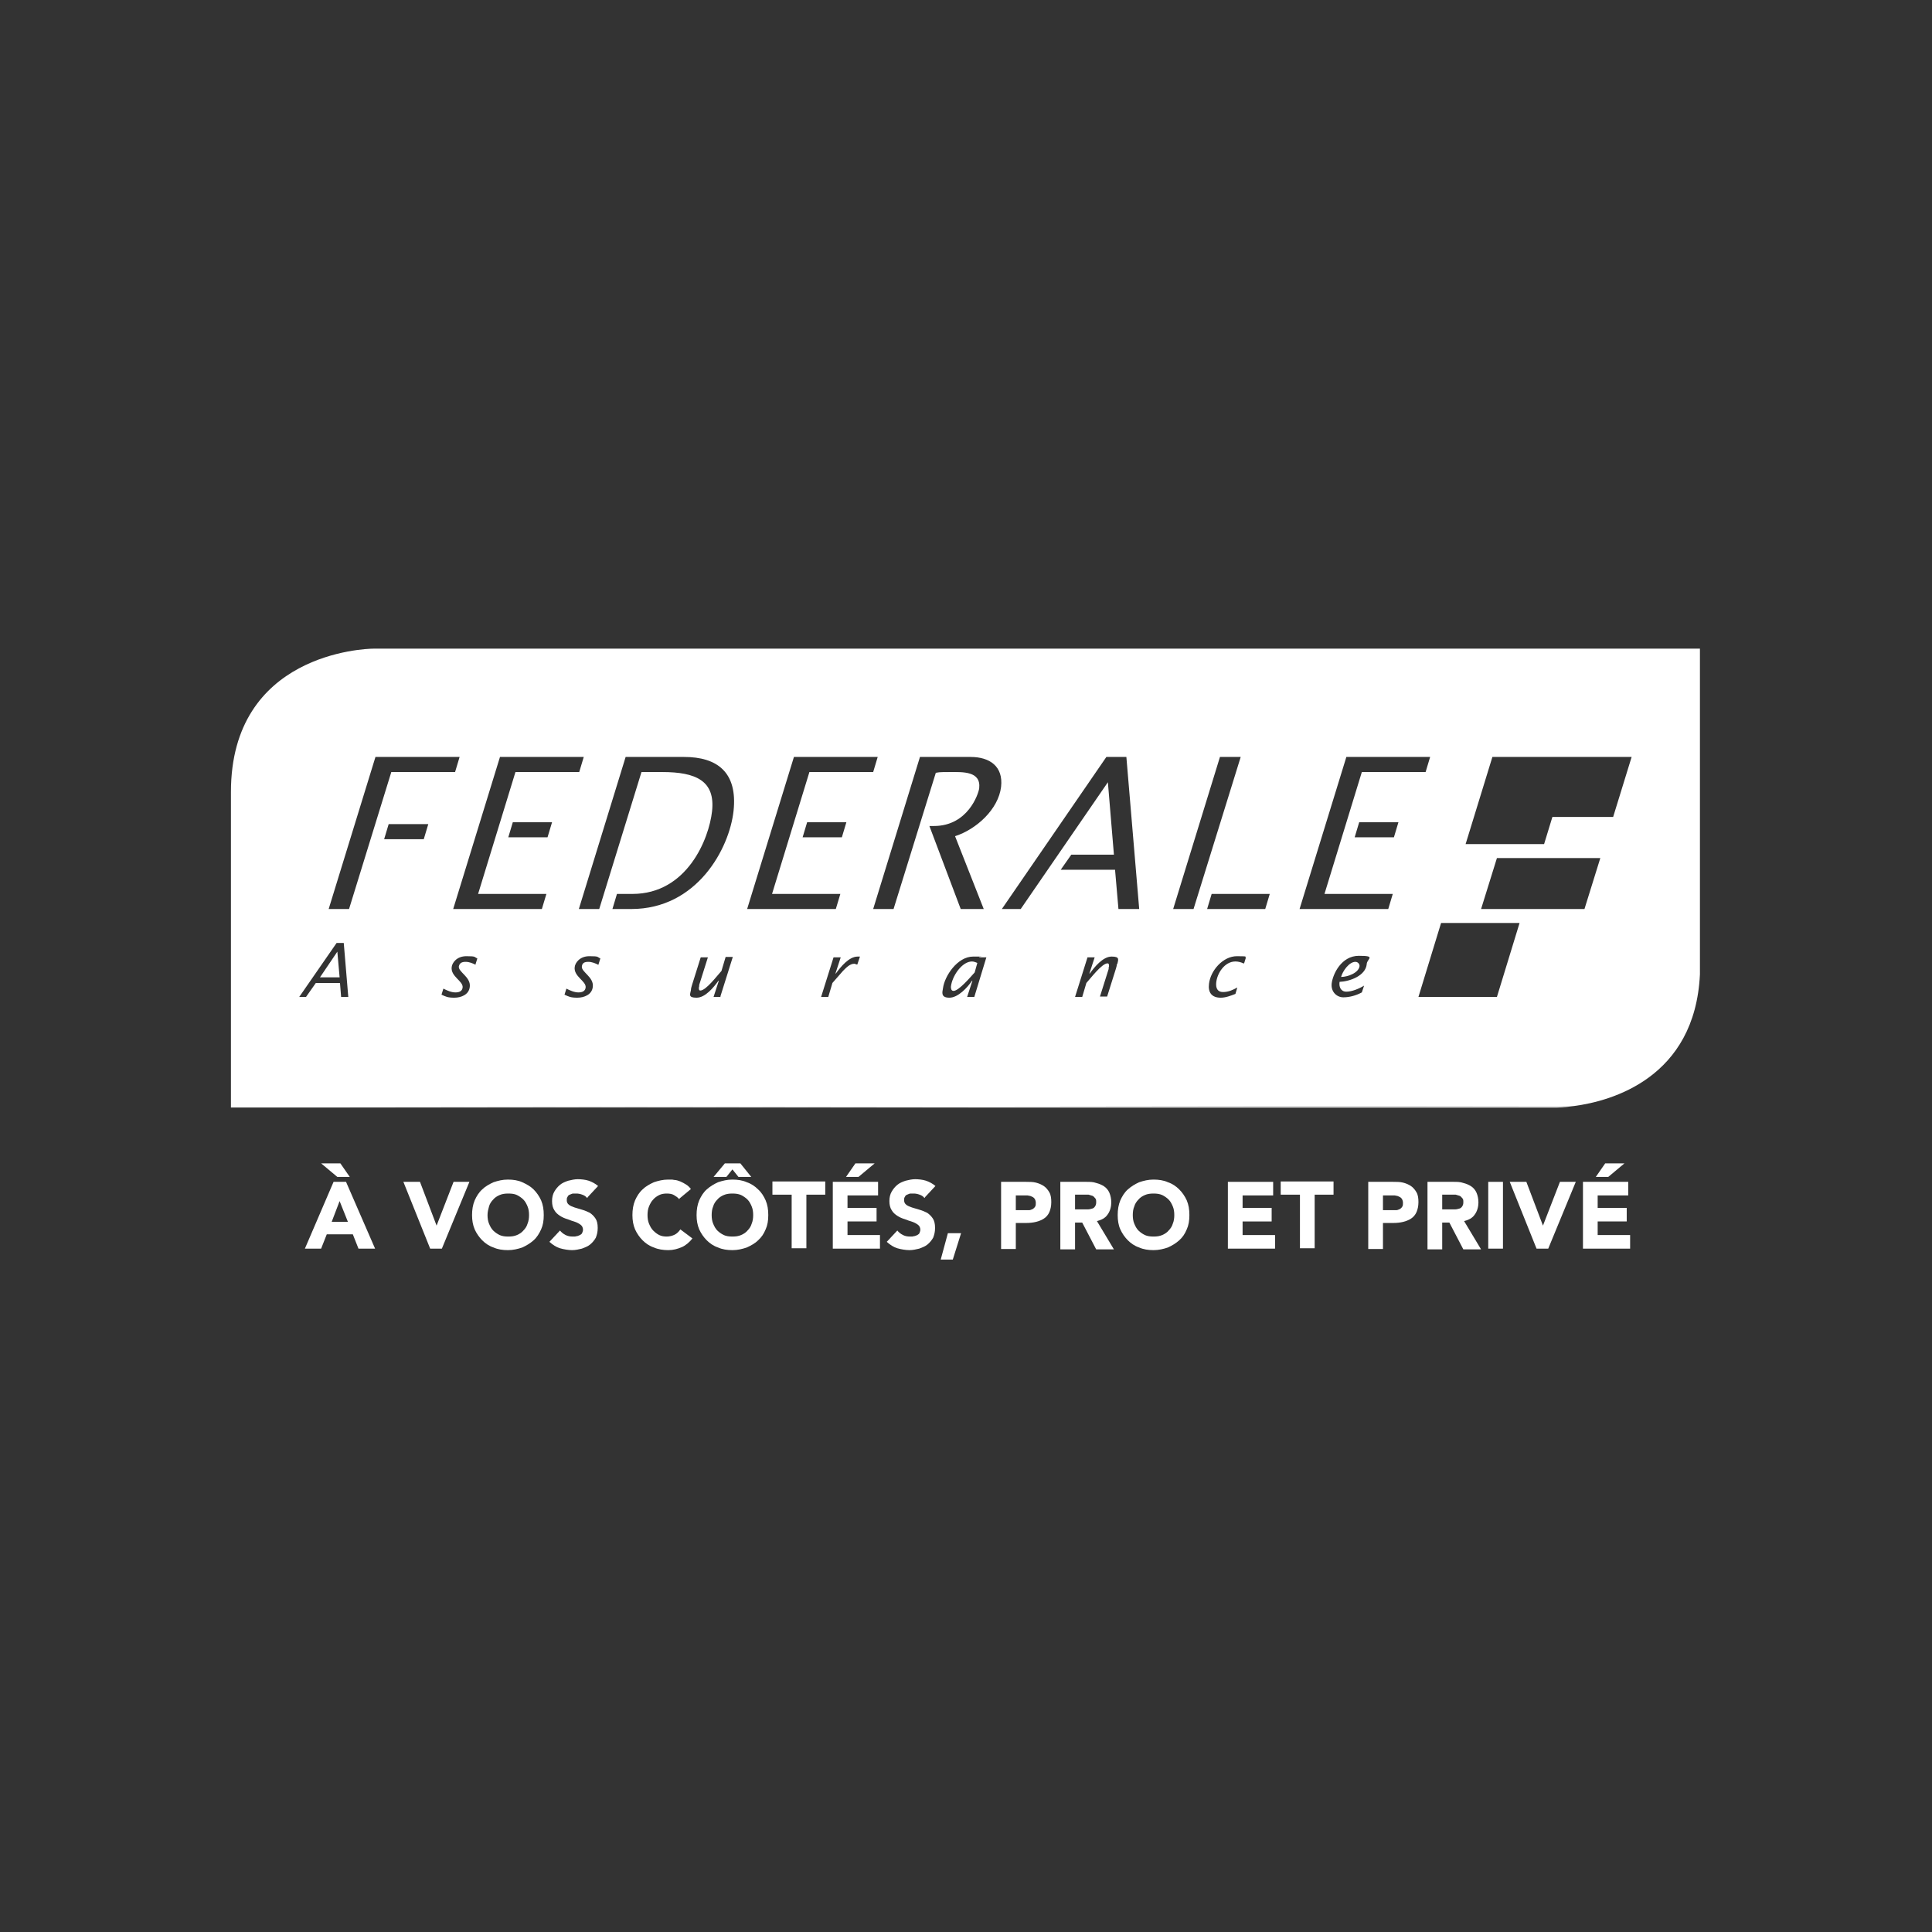 <svg xmlns="http://www.w3.org/2000/svg" id="Calque_1" version="1.1" viewBox="0 0 512 512"><rect x="0" y="0" width="512" height="512" fill="#333333" stroke="none"/><defs><style> .st0 { fill: none; } .st1 { fill: #fff; } </style></defs><polygon class="st0" points="61 293.5 61.2 293.5 61.2 293.5 61 293.5"></polygon><path class="st1" d="M61.2,293.5h0s351.5,0,351.5,0c0,0,1.8,0,4.5-.4l-356,.4Z"></path><g><path class="st1" d="M252,261.5c0,.5.1,1.1.7,1.1,1.4,0,4.6-3.8,5.6-4.9l.7-2.5c-.4-.2-1-.4-1.4-.4-2.7,0-5.3,3.9-5.6,6.7Z"></path><polygon class="st1" points="84.8 259 90 259 89.4 252.2 84.8 259"></polygon><path class="st1" d="M359.2,254.9c-1.7,0-3.4,2.5-3.8,4,1.8,0,4.7-1.1,4.9-2.9,0-.6-.5-1.1-1.1-1.1Z"></path><path class="st1" d="M61.2,210v83.5l356-.4c9.8-1.3,32-7.4,33.3-34.9v-86.3c0,0-351.5,0-351.5,0-2.4,0-37.8,1.3-37.8,38ZM90.4,264.2l-.3-3.7h-6.4l-2.6,3.7h-1.8l9.9-14.3h1.9l1.2,14.3h-1.9ZM112.2,222.4h-10.4l1.2-4h10.5l-1.2,4ZM126.1,255.7c-.8-.4-1.7-.8-2.7-.8s-1.6.3-1.8,1.2c-.2,1.5,3.2,2.8,2.9,5.4-.2,2.1-2.3,2.9-4.1,2.9s-2.3-.3-3.4-.8l.5-1.6c1,.5,2.1,1,3.2,1s1.8-.4,1.9-1.3c.2-1.7-3.2-2.9-2.9-5.4.1-1.1,1.3-2.9,3.9-2.9s2,.2,2.9.6l-.5,1.6ZM145.1,221.9h-10.4l1.2-4h10.4l-1.2,4ZM158.6,255.7c-.8-.4-1.7-.8-2.7-.8s-1.6.3-1.7,1.2c-.2,1.5,3.2,2.8,2.9,5.4-.2,2.1-2.3,2.9-4.1,2.9s-2.3-.3-3.4-.8l.5-1.6c1,.5,2.1,1,3.2,1s1.8-.4,1.9-1.3c.2-1.7-3.2-2.9-2.9-5.4.1-1.1,1.3-2.9,3.9-2.9s2,.2,2.9.6l-.5,1.6ZM191,264.2h-1.9l1.4-4.3h-.1c-1.3,1.8-3.5,4.5-5.8,4.5s-1.7-.9-1.5-2c0-.5.2-1,.3-1.4l2.3-7.3h1.9l-2.3,7.3c0,.2,0,.5-.1.7,0,.4,0,.8.4.8,1.5,0,4.5-4,5.6-5.2l1.1-3.7h1.9l-3.3,10.5ZM227.1,255.6c-.2,0-.5-.2-.7-.2-1.2,0-2.2,1.1-3,1.9l-2.8,3.2-1.1,3.7h-1.9l3.3-10.5h1.9l-1.4,4.3h.1c1.3-1.8,3.5-4.5,5.8-4.5h.6l-.7,2.1ZM212.7,221.9l1.2-4h10.4l-1.2,4h-10.4ZM258.2,264.2h-1.9l1.4-4.3h-.1c-1.2,1.8-3.7,4.5-6,4.5s-1.9-1.4-1.7-2.5c.4-3.2,3.8-8.4,8-8.4s1.1,0,1.6.2h1.9l-3.2,10.5ZM296,255.4c0,.5-.2,1-.3,1.4l-2.3,7.3h-1.9l2.3-7.3c0-.2,0-.5.1-.7,0-.4,0-.8-.4-.8-1.5,0-4.5,4-5.6,5.2l-1.1,3.7h-1.9l3.3-10.5h1.9l-1.4,4.3h.1c1.3-1.8,3.5-4.5,5.8-4.5s1.7.9,1.5,2ZM329.5,255.3c-.6-.3-1.4-.5-2.1-.5-2.9,0-4.9,3.2-5.1,5.7-.1,1.3.3,2.4,1.8,2.4s2.7-.6,3.8-1.2l-.5,1.7c-1.3.5-2.6,1-3.9,1-2.4,0-3.4-1.4-3.1-3.7.4-3.5,3.7-7.3,7.4-7.3s1.6.2,2.4.3l-.5,1.6ZM362.2,255.5c-.3,3.1-4.5,4.6-7.2,4.7-.2,1.3.3,2.6,1.8,2.6s3.4-.8,4.7-1.6l-.6,1.8c-1.5.8-3.2,1.3-4.9,1.3s-3.3-1.4-3.1-3.6c.3-2.6,2.6-7.4,7.2-7.4s2.3.7,2.1,2.1ZM369.4,221.9h-10.4l1.2-4h10.4l-1.2,4ZM419.9,240.9h-27.4l4.2-13.5h27.4l-4.2,13.5ZM395.5,200.6h36.9l-4.9,15.9h-16.1l-2.2,7.2h-20.8l7.1-23.1ZM402.7,244.6l-6,19.6h-20.8l6-19.6h20.8ZM356.7,200.6h22.3l-1.2,4h-16.9l-9.9,32.3h18.1s-1.2,4-1.2,4h-23.5l12.4-40.3ZM335.3,240.9h-15.4s1.2-4,1.2-4h15.4l-1.2,4ZM323.4,200.6h5.4l-12.5,40.3h-5.4s12.4-40.3,12.4-40.3ZM293.1,200.6h5.4l3.4,40.3h-5.5l-.9-10.4h-14.4l2.8-4h11.3l-1.6-19.2-23.1,33.6h-5l27.7-40.3ZM257.2,200.6c5.1,0,8.7,2.5,8.1,7.9-.7,6-6.6,11.3-12.2,13.1l7.6,19.3h-6.1l-8.3-22h1.2c9,0,11.8-8.5,12-10,.5-4.6-4.4-4.3-7.8-4.3s-2.8.1-3.7.2l-11.2,36.1h-5.4l12.4-40.3h13.4ZM210.3,200.6h22.3l-1.2,4h-16.9l-9.9,32.3h18.1s-1.2,4-1.2,4h-23.5l12.4-40.3ZM181.3,200.6c8.7,0,14.2,4,13.1,14.3-1.1,10-9.7,26-27.1,26h-5l1.2-4h4.1c14.5,0,20.3-14.6,21.1-21.9.9-8.1-4.3-10.4-13.2-10.4h-5.5l-11.2,36.3h-5.4l12.4-40.3h15.5ZM154.7,200.6l-1.2,4h-16.9l-9.9,32.3h18.1s-1.2,4-1.2,4h-23.5l12.4-40.3h22.3ZM120.6,204.6h-16.9l-11.2,36.3h-5.4l12.4-40.3h22.3l-1.2,4Z"></path></g><path class="st1" d="M450.6,255.5v-83.5h0v86.3c0-.9,0-1.8,0-2.7Z"></path><g><path class="st1" d="M88.5,313.2h3.2l7.7,17.7h-4.4l-1.5-3.8h-6.9l-1.5,3.8h-4.3l7.6-17.7ZM92.7,311.9h-3.3l-4.3-3.6h5.1l2.5,3.6ZM90,318.3l-2.1,5.5h4.3l-2.2-5.5Z"></path><path class="st1" d="M106.8,313.2h4.5l4.4,11.6h0l4.5-11.6h4.2l-7.3,17.7h-3.1l-7.1-17.7Z"></path><path class="st1" d="M125.1,322c0-1.4.2-2.7.7-3.9.5-1.1,1.1-2.1,2-2.9.8-.8,1.9-1.4,3-1.9,1.2-.4,2.4-.7,3.8-.7s2.7.2,3.8.7,2.2,1.1,3,1.9c.8.8,1.5,1.8,2,2.9.5,1.2.7,2.4.7,3.9s-.2,2.7-.7,3.8-1.1,2.1-2,2.9c-.9.8-1.9,1.4-3,1.9-1.2.4-2.4.7-3.8.7s-2.7-.2-3.8-.7c-1.2-.4-2.2-1.1-3-1.9s-1.5-1.8-2-2.9c-.5-1.2-.7-2.4-.7-3.8ZM129.2,322c0,.8.1,1.6.4,2.3s.6,1.3,1.1,1.8c.5.5,1.1.9,1.7,1.2.7.3,1.4.4,2.3.4s1.6-.1,2.3-.4c.7-.3,1.3-.7,1.7-1.2.5-.5.9-1.1,1.1-1.8.3-.7.4-1.5.4-2.3s-.1-1.6-.4-2.3c-.3-.7-.6-1.3-1.1-1.8-.5-.5-1.1-.9-1.7-1.2s-1.4-.4-2.3-.4-1.6.1-2.3.4c-.7.3-1.3.7-1.7,1.2-.5.5-.9,1.1-1.1,1.8s-.4,1.5-.4,2.3Z"></path><path class="st1" d="M155.6,317.5c-.3-.4-.7-.7-1.3-.9-.5-.2-1.1-.3-1.5-.3s-.6,0-.9,0c-.3,0-.6.2-.9.3s-.5.3-.6.6c-.2.2-.2.5-.2.9,0,.5.2.9.6,1.2s.9.5,1.5.7c.6.2,1.3.4,2,.6.7.2,1.4.5,2,.8.6.4,1.1.9,1.5,1.5.4.6.6,1.4.6,2.5s-.2,1.8-.5,2.6c-.4.7-.9,1.3-1.5,1.8s-1.4.8-2.2,1.1c-.8.2-1.7.4-2.6.4s-2.2-.2-3.2-.5c-1-.3-1.9-.9-2.8-1.7l2.8-3c.4.5.9.9,1.5,1.2.6.3,1.2.4,1.9.4s.6,0,1-.1c.3,0,.6-.2.9-.3.3-.2.5-.3.6-.6s.2-.5.2-.8c0-.5-.2-1-.6-1.3-.4-.3-.9-.6-1.5-.8-.6-.2-1.3-.4-2-.7-.7-.2-1.4-.5-2-.9-.6-.4-1.1-.8-1.5-1.5-.4-.6-.6-1.4-.6-2.4s.2-1.8.6-2.5c.4-.7.9-1.3,1.5-1.8s1.3-.8,2.2-1.1c.8-.2,1.7-.4,2.5-.4s2,.1,2.9.4,1.8.8,2.5,1.4l-2.7,2.9Z"></path><path class="st1" d="M180,317.8c-.4-.5-.9-.8-1.4-1.1s-1.2-.4-1.9-.4-1.4.1-2,.4-1.2.7-1.6,1.2c-.5.5-.8,1.1-1.1,1.8s-.4,1.5-.4,2.3.1,1.6.4,2.3.6,1.3,1.1,1.8c.5.5,1,.9,1.6,1.2.6.3,1.3.4,2,.4s1.5-.2,2.1-.5c.6-.3,1.1-.8,1.5-1.4l3.2,2.4c-.8,1-1.7,1.8-2.8,2.3-1.2.5-2.3.8-3.6.8s-2.7-.2-3.8-.7c-1.2-.4-2.2-1.1-3-1.9s-1.5-1.8-2-2.9c-.5-1.2-.7-2.4-.7-3.8s.2-2.7.7-3.9c.5-1.1,1.1-2.1,2-2.9.8-.8,1.9-1.4,3-1.9,1.2-.4,2.4-.7,3.8-.7s1,0,1.6.1c.5,0,1.1.2,1.6.4.5.2,1,.5,1.5.8.5.3.9.7,1.3,1.2l-3,2.5Z"></path><path class="st1" d="M184.6,322c0-1.4.2-2.7.7-3.9.5-1.1,1.1-2.1,2-2.9.9-.8,1.9-1.4,3-1.9,1.2-.4,2.4-.7,3.8-.7s2.7.2,3.8.7c1.2.4,2.2,1.1,3,1.9.9.8,1.5,1.8,2,2.9.5,1.2.7,2.4.7,3.9s-.2,2.7-.7,3.8c-.5,1.2-1.1,2.1-2,2.9-.8.8-1.9,1.4-3,1.9-1.2.4-2.4.7-3.8.7s-2.7-.2-3.8-.7c-1.2-.4-2.2-1.1-3-1.9-.8-.8-1.5-1.8-2-2.9-.5-1.2-.7-2.4-.7-3.8ZM188.6,322c0,.8.1,1.6.4,2.3.3.7.6,1.3,1.1,1.8.5.5,1.1.9,1.7,1.2.7.3,1.4.4,2.3.4s1.6-.1,2.3-.4c.7-.3,1.3-.7,1.7-1.2.5-.5.9-1.1,1.1-1.8.3-.7.4-1.5.4-2.3s-.1-1.6-.4-2.3c-.3-.7-.6-1.3-1.1-1.8-.5-.5-1.1-.9-1.7-1.2-.7-.3-1.4-.4-2.3-.4s-1.6.1-2.3.4-1.3.7-1.7,1.2c-.5.5-.9,1.1-1.1,1.8-.3.7-.4,1.5-.4,2.3ZM195.7,311.9l-1.6-2-1.6,2h-3.4l3-3.6h4.1l2.9,3.6h-3.5Z"></path><path class="st1" d="M209.7,316.6h-5v-3.5h14v3.5h-5v14.2h-3.9v-14.2Z"></path><path class="st1" d="M220.7,313.2h12v3.6h-8.1v3.3h7.7v3.6h-7.7v3.6h8.6v3.6h-12.5v-17.7ZM226.7,308.3h5.1l-4.3,3.6h-3.3l2.5-3.6Z"></path><path class="st1" d="M245,317.5c-.3-.4-.7-.7-1.3-.9-.5-.2-1.1-.3-1.5-.3s-.6,0-.9,0c-.3,0-.6.2-.9.3s-.5.3-.6.6c-.2.2-.2.5-.2.9,0,.5.2.9.6,1.2s.9.5,1.5.7c.6.2,1.3.4,2,.6.7.2,1.4.5,2,.8.6.4,1.1.9,1.5,1.5.4.6.6,1.4.6,2.5s-.2,1.8-.5,2.6c-.4.7-.9,1.3-1.5,1.8s-1.4.8-2.2,1.1c-.8.2-1.7.4-2.6.4s-2.2-.2-3.2-.5c-1-.3-1.9-.9-2.8-1.7l2.8-3c.4.5.9.9,1.5,1.2.6.3,1.2.4,1.9.4s.6,0,1-.1c.3,0,.6-.2.9-.3.3-.2.5-.3.6-.6s.2-.5.2-.8c0-.5-.2-1-.6-1.3-.4-.3-.9-.6-1.5-.8-.6-.2-1.3-.4-2-.7-.7-.2-1.4-.5-2-.9-.6-.4-1.1-.8-1.5-1.5-.4-.6-.6-1.4-.6-2.4s.2-1.8.6-2.5c.4-.7.9-1.3,1.5-1.8s1.3-.8,2.2-1.1c.8-.2,1.7-.4,2.5-.4s2,.1,2.9.4,1.8.8,2.5,1.4l-2.7,2.9Z"></path><path class="st1" d="M251.1,326.8h3.6l-2.2,7h-3.2l1.9-7Z"></path><path class="st1" d="M265.3,313.2h6.6c.9,0,1.8,0,2.6.2.8.2,1.5.5,2.1.9.6.4,1.1,1,1.5,1.7s.5,1.6.5,2.6-.2,1.9-.5,2.6c-.3.7-.8,1.3-1.4,1.7-.6.4-1.3.7-2.1.9-.8.2-1.7.3-2.6.3h-2.8v6.9h-3.9v-17.7ZM269.2,320.7h2.6c.4,0,.7,0,1,0s.6-.2.9-.3c.3-.2.5-.4.6-.6.2-.3.2-.6.2-1s-.1-.8-.3-1.1c-.2-.3-.5-.5-.8-.6-.3-.2-.7-.2-1.1-.3-.4,0-.8,0-1.1,0h-2v4.2Z"></path><path class="st1" d="M281,313.2h6.9c.9,0,1.8,0,2.6.3.8.2,1.5.5,2.1.9.6.4,1.1,1,1.4,1.7s.5,1.6.5,2.6-.3,2.3-1,3.2c-.6.9-1.6,1.4-2.8,1.7l4.5,7.5h-4.7l-3.7-7.1h-1.9v7.1h-3.9v-17.7ZM284.9,320.5h2.3c.3,0,.7,0,1.1,0,.4,0,.7-.1,1.1-.2s.6-.3.8-.6c.2-.3.3-.6.3-1.1s0-.8-.3-1.1-.4-.5-.7-.6-.6-.2-1-.3c-.4,0-.7,0-1.1,0h-2.5v4Z"></path><path class="st1" d="M296.2,322c0-1.4.2-2.7.7-3.9.5-1.1,1.1-2.1,2-2.9.9-.8,1.9-1.4,3-1.9,1.2-.4,2.4-.7,3.8-.7s2.7.2,3.8.7c1.2.4,2.2,1.1,3,1.9.8.8,1.5,1.8,2,2.9.5,1.2.7,2.4.7,3.9s-.2,2.7-.7,3.8c-.5,1.2-1.1,2.1-2,2.9s-1.9,1.4-3,1.9c-1.2.4-2.4.7-3.8.7s-2.7-.2-3.8-.7c-1.2-.4-2.2-1.1-3-1.9-.8-.8-1.5-1.8-2-2.9s-.7-2.4-.7-3.8ZM300.2,322c0,.8.1,1.6.4,2.3.3.7.6,1.3,1.1,1.8.5.5,1.1.9,1.7,1.2.7.3,1.4.4,2.3.4s1.6-.1,2.3-.4c.7-.3,1.3-.7,1.7-1.2.5-.5.9-1.1,1.1-1.8.3-.7.4-1.5.4-2.3s-.1-1.6-.4-2.3c-.3-.7-.6-1.3-1.1-1.8-.5-.5-1.1-.9-1.7-1.2-.7-.3-1.4-.4-2.3-.4s-1.6.1-2.3.4-1.3.7-1.7,1.2c-.5.5-.9,1.1-1.1,1.8-.3.7-.4,1.5-.4,2.3Z"></path><path class="st1" d="M325.4,313.2h12v3.6h-8.1v3.3h7.7v3.6h-7.7v3.6h8.6v3.6h-12.5v-17.7Z"></path><path class="st1" d="M344.4,316.6h-5v-3.5h14v3.5h-5v14.2h-3.9v-14.2Z"></path><path class="st1" d="M362.6,313.2h6.6c.9,0,1.8,0,2.6.2.8.2,1.5.5,2.1.9.6.4,1.1,1,1.5,1.7s.5,1.6.5,2.6-.2,1.9-.5,2.6c-.3.7-.8,1.3-1.4,1.7-.6.4-1.3.7-2.1.9-.8.2-1.7.3-2.6.3h-2.8v6.9h-3.9v-17.7ZM366.5,320.7h2.6c.4,0,.7,0,1,0s.6-.2.9-.3c.3-.2.5-.4.6-.6.2-.3.2-.6.2-1s-.1-.8-.3-1.1c-.2-.3-.5-.5-.8-.6-.3-.2-.7-.2-1.1-.3-.4,0-.8,0-1.1,0h-2v4.2Z"></path><path class="st1" d="M378.3,313.2h6.9c.9,0,1.8,0,2.6.3.8.2,1.5.5,2.1.9.6.4,1.1,1,1.4,1.7s.5,1.6.5,2.6-.3,2.3-1,3.2c-.6.9-1.6,1.4-2.8,1.7l4.5,7.5h-4.7l-3.7-7.1h-1.9v7.1h-3.9v-17.7ZM382.2,320.5h2.3c.3,0,.7,0,1.1,0,.4,0,.7-.1,1.1-.2s.6-.3.8-.6c.2-.3.3-.6.3-1.1s0-.8-.3-1.1-.4-.5-.7-.6-.6-.2-1-.3c-.4,0-.7,0-1.1,0h-2.5v4Z"></path><path class="st1" d="M394.4,313.2h3.9v17.7h-3.9v-17.7Z"></path><path class="st1" d="M400,313.2h4.5l4.4,11.6h0l4.5-11.6h4.2l-7.3,17.7h-3.1l-7.1-17.7Z"></path><path class="st1" d="M419.5,313.2h12v3.6h-8.1v3.3h7.7v3.6h-7.7v3.6h8.6v3.6h-12.5v-17.7ZM425.4,308.3h5.1l-4.3,3.6h-3.3l2.5-3.6Z"></path></g></svg>